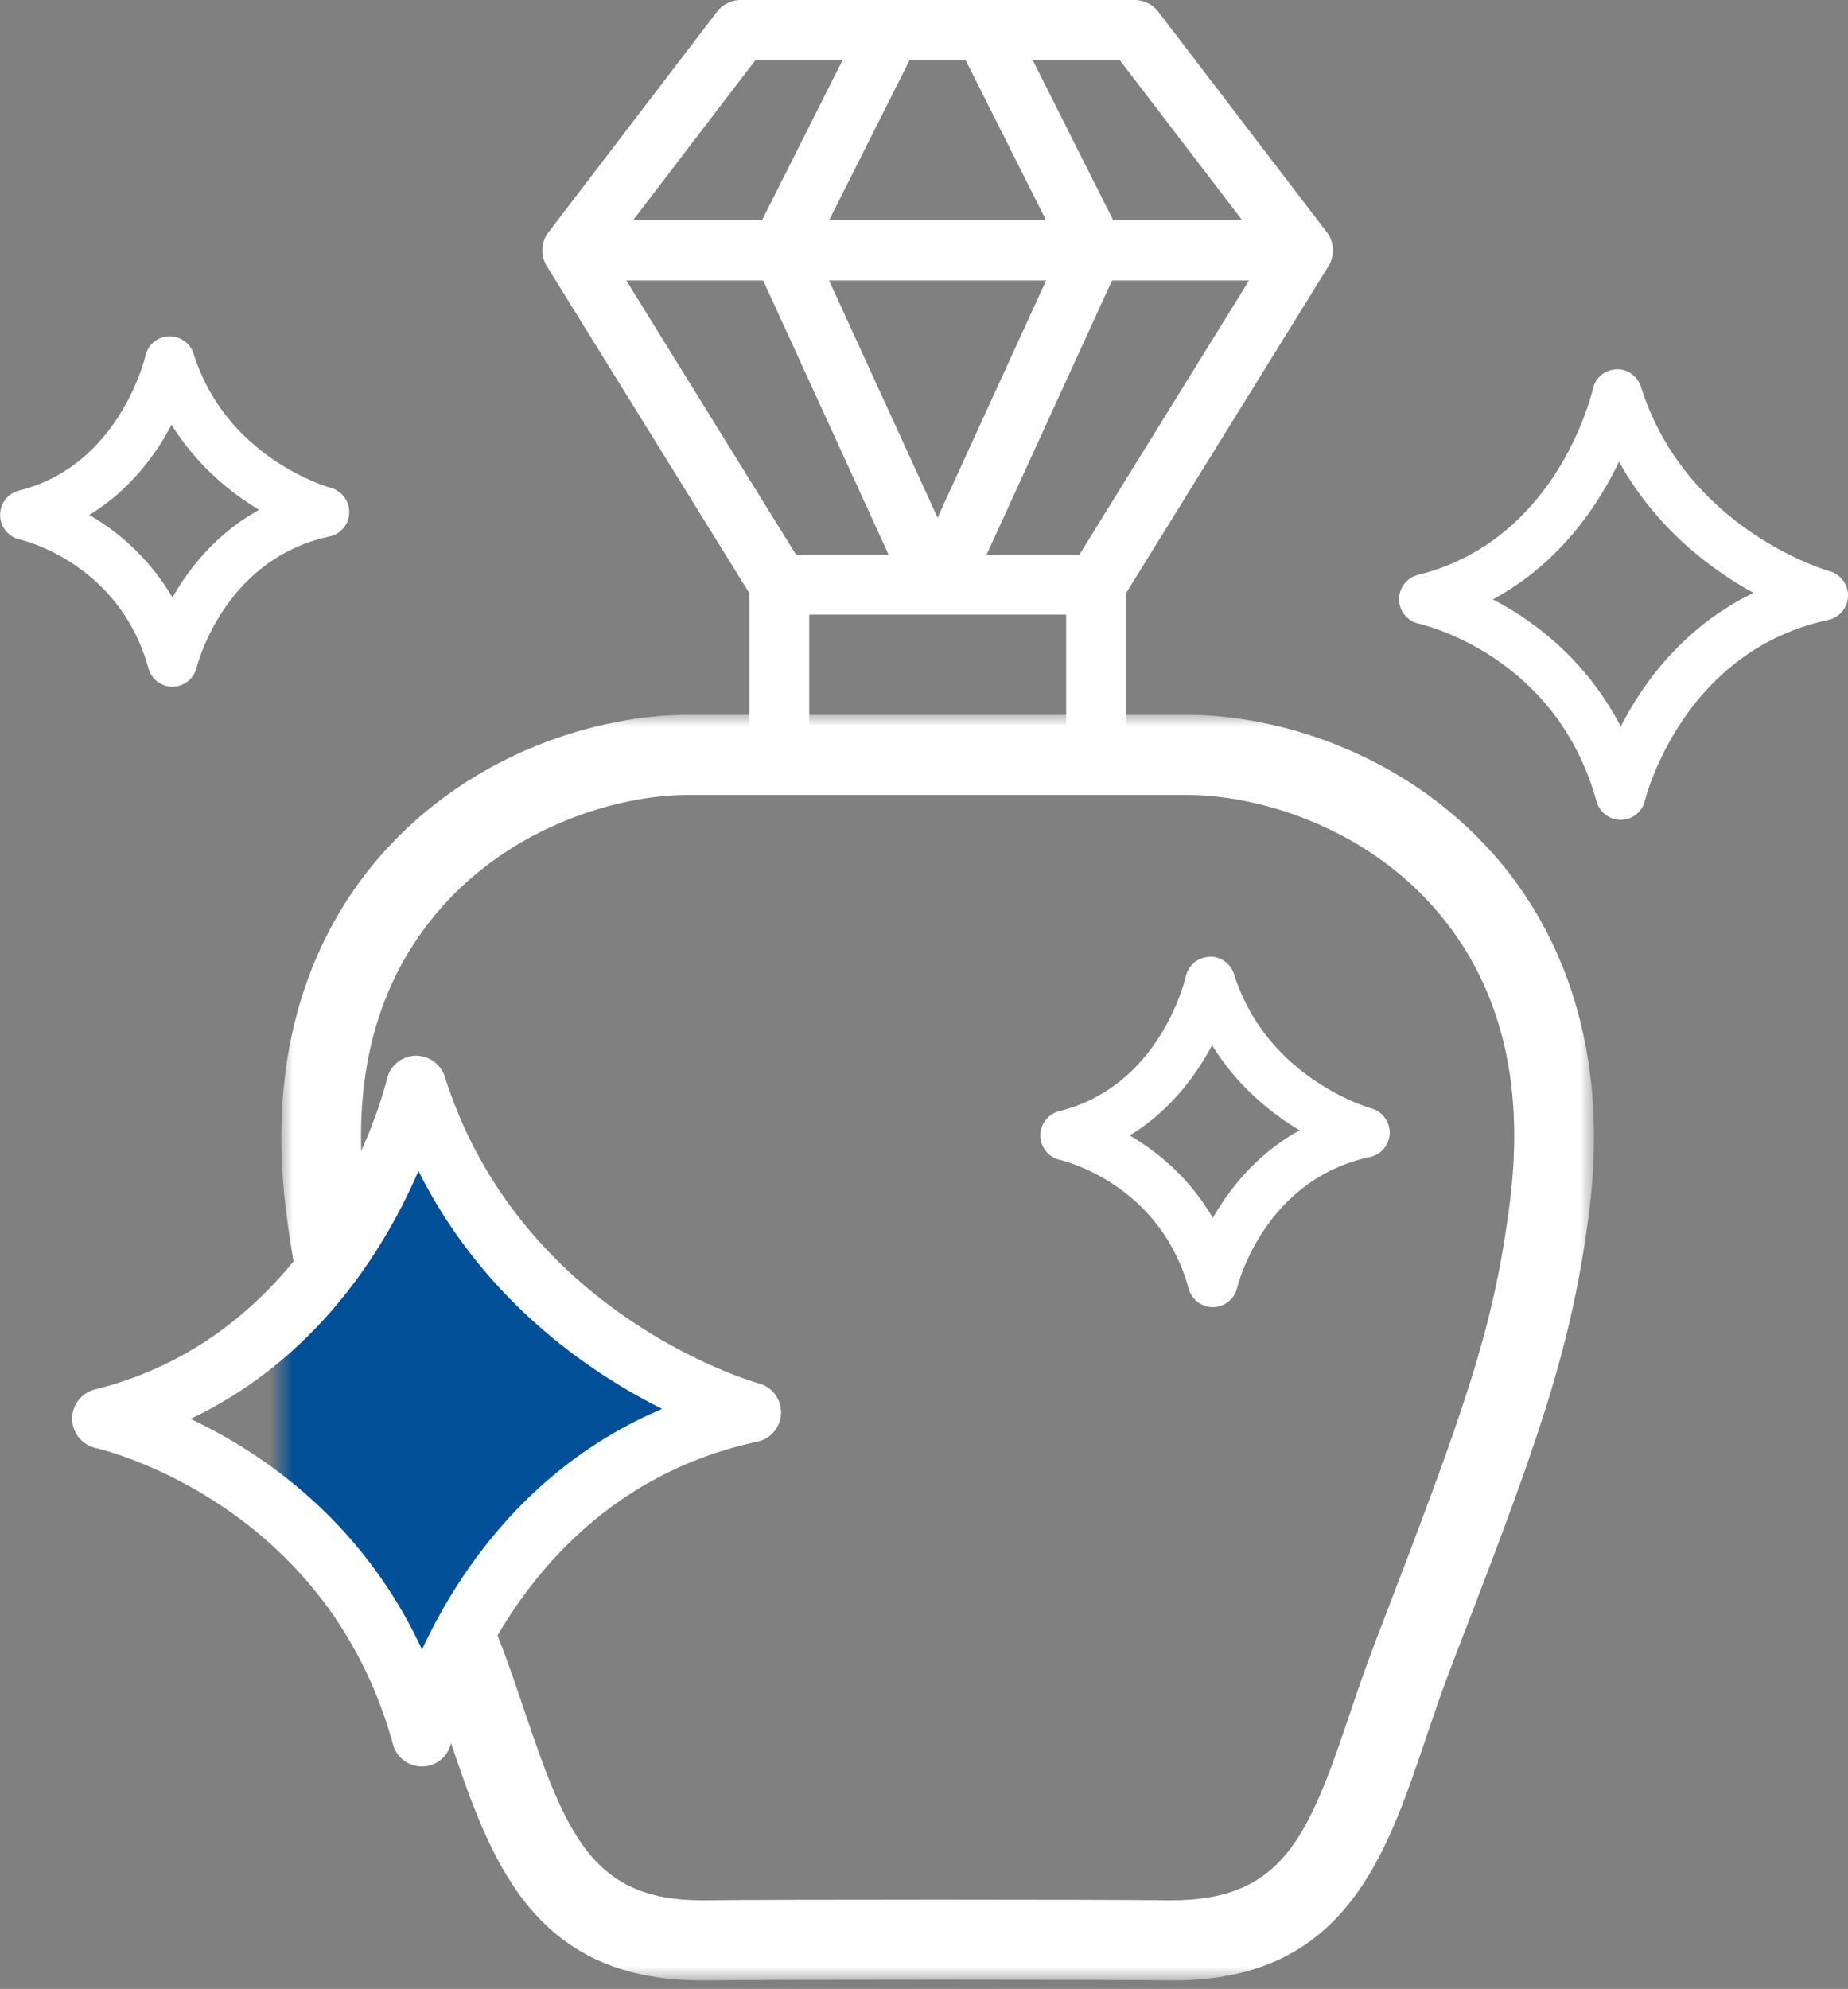 <svg width="79" height="85" xmlns="http://www.w3.org/2000/svg" xmlns:xlink="http://www.w3.org/1999/xlink"><rect width="100%" height="100%" fill="#808080" stroke="none"/><defs><path id="a" d="M0 0h56.117v54.086H0z"/></defs><g fill="none" fill-rule="evenodd"><path d="M34.594 30.96h10.985v-5.973c0-.241.063-.477.19-.68l8.376-13.533-6.278-8.207H32.295l-6.273 8.207 8.379 13.534c.128.202.193.438.193.679v5.972Zm12.262 2.568H33.311a1.28 1.28 0 0 1-1.277-1.283v-6.892l-8.656-13.976a1.28 1.28 0 0 1 .074-1.458l7.201-9.42C30.893.186 31.271 0 31.67 0H48.5c.396 0 .775.185 1.015.5l7.201 9.419c.323.42.351 1.004.074 1.458l-8.654 13.976v6.892a1.28 1.28 0 0 1-1.279 1.283Z" fill="#FFF"/><g transform="translate(12.024 30.548)"><mask id="b" fill="#fff"><use xlink:href="#a"/></mask><path d="M17.4 3.424c-2.916 0-7.437 1.268-10.573 4.834C4.03 11.442 2.94 15.66 3.592 20.796c.701 5.51 1.936 8.891 5.738 18.766.402 1.04.753 2.076 1.093 3.09 1.774 5.245 2.92 8.013 7.54 8.013h.174c2.696-.037 17.153-.037 19.843 0 4.84.028 5.924-2.703 7.713-8.014.342-1.013.697-2.05 1.099-3.089 3.796-9.875 5.034-13.256 5.734-18.766.651-5.135-.438-9.354-3.233-12.538-3.138-3.566-7.654-4.834-10.575-4.834H17.4Zm.563 50.664c-7.286 0-9.056-5.255-10.773-10.34-.327-.967-.66-1.962-1.042-2.951C2.609 31.603.99 27.413.206 21.227c-.97-7.667 1.673-12.515 4.06-15.231C8.148 1.578 13.597 0 17.4 0h21.318c3.802 0 9.25 1.578 13.135 5.996 2.386 2.716 5.028 7.57 4.06 15.231-.785 6.186-2.404 10.376-5.943 19.57-.382.989-.714 1.984-1.042 2.95-1.715 5.086-3.487 10.341-10.771 10.341h-.226c-2.678-.037-17.072-.037-19.742 0h-.226Z" fill="#FFF" mask="url(#b)"/><path d="M5.767 15.85S3.188 27.39-7.659 30.077c0 0 10.556 2.282 13.67 13.585 0 0 2.709-11.414 14.066-13.847 0 0-10.822-2.93-14.31-13.963" fill="#015098" mask="url(#b)"/></g><path d="m41.345 25.52-2.33-1.068 6.321-13.81-4.415-8.785L43.208.7l4.693 9.334a1.3 1.3 0 0 1 .02 1.116l-6.576 14.37Z" fill="#FFF"/><path d="m38.817 25.52-6.575-14.37a1.3 1.3 0 0 1 .02-1.115L36.958.701l2.284 1.156-4.416 8.785 6.321 13.81-2.33 1.068ZM8.145 60.64c3.04 1.433 7.335 4.329 9.896 9.858 1.49-3.21 4.535-7.86 10.265-10.285-3.123-1.564-7.64-4.635-10.417-10.168-1.399 3.237-4.277 8-9.744 10.594Zm9.891 14.854a1.282 1.282 0 0 1-1.235-.943C13.926 64.12 4.191 61.902 4.095 61.885c-.581-.13-.997-.64-1.011-1.237a1.29 1.29 0 0 1 .974-1.267c9.924-2.457 12.46-13.157 12.483-13.265a1.29 1.29 0 0 1 1.195-.999 1.303 1.303 0 0 1 1.279.894c3.238 10.246 13.319 13.083 13.42 13.11a1.282 1.282 0 0 1-.07 2.495c-10.443 2.243-13.06 12.787-13.087 12.893a1.28 1.28 0 0 1-1.223.985h-.019Z" fill="#FFF"/><path fill="#FFF" d="M24.465 11.986H55.7V9.417H24.465zM33.314 26.267h13.54V23.7h-13.54zM63.818 25.616c1.761.92 3.986 2.572 5.466 5.436.96-1.874 2.699-4.275 5.68-5.714-1.813-.994-4.157-2.74-5.753-5.607-.9 1.888-2.551 4.352-5.393 5.885Zm5.461 9.419c-.473 0-.898-.319-1.028-.781-1.712-6.22-7.368-7.546-7.608-7.602a1.071 1.071 0 0 1-.032-2.081c5.938-1.473 7.42-7.69 7.484-7.954.105-.471.51-.81.995-.832.452-.037.914.287 1.058.744 1.936 6.126 8.008 7.87 8.068 7.883.475.136.798.574.784 1.065a1.07 1.07 0 0 1-.844 1.018c-6.25 1.335-7.824 7.656-7.838 7.722-.11.471-.53.814-1.02.818h-.019ZM48.294 48.526c1.18.69 2.547 1.795 3.552 3.526.725-1.263 1.888-2.74 3.71-3.744-1.224-.739-2.662-1.891-3.741-3.64-.68 1.286-1.786 2.8-3.521 3.858Zm3.552 7.338c-.48 0-.9-.324-1.03-.786-1.249-4.54-5.455-5.496-5.503-5.507a1.07 1.07 0 0 1-.838-1.03c-.01-.495.331-.935.812-1.056 4.28-1.06 5.365-5.57 5.407-5.765.11-.472.52-.81.996-.827.476-.037.918.281 1.065.744 1.418 4.48 5.817 5.718 5.865 5.732a1.07 1.07 0 0 1-.056 2.078c-4.499.967-5.634 5.413-5.68 5.597a1.075 1.075 0 0 1-1.024.82h-.014ZM3.816 22.008a9.822 9.822 0 0 1 3.556 3.525c.721-1.263 1.888-2.739 3.705-3.743-1.223-.74-2.656-1.891-3.742-3.64-.677 1.286-1.784 2.799-3.519 3.858m3.552 7.338c-.475 0-.894-.32-1.024-.787C5.094 24.02.88 23.063.84 23.053a1.074 1.074 0 0 1-.033-2.086c4.313-1.068 5.397-5.713 5.411-5.76a1.06 1.06 0 0 1 .992-.833c.475-.024.917.282 1.066.745 1.407 4.445 5.688 5.68 5.868 5.731.476.136.799.574.785 1.065a1.065 1.065 0 0 1-.844 1.013c-4.532.973-5.665 5.552-5.68 5.6-.111.471-.53.809-1.015.818h-.023"/></g></svg>